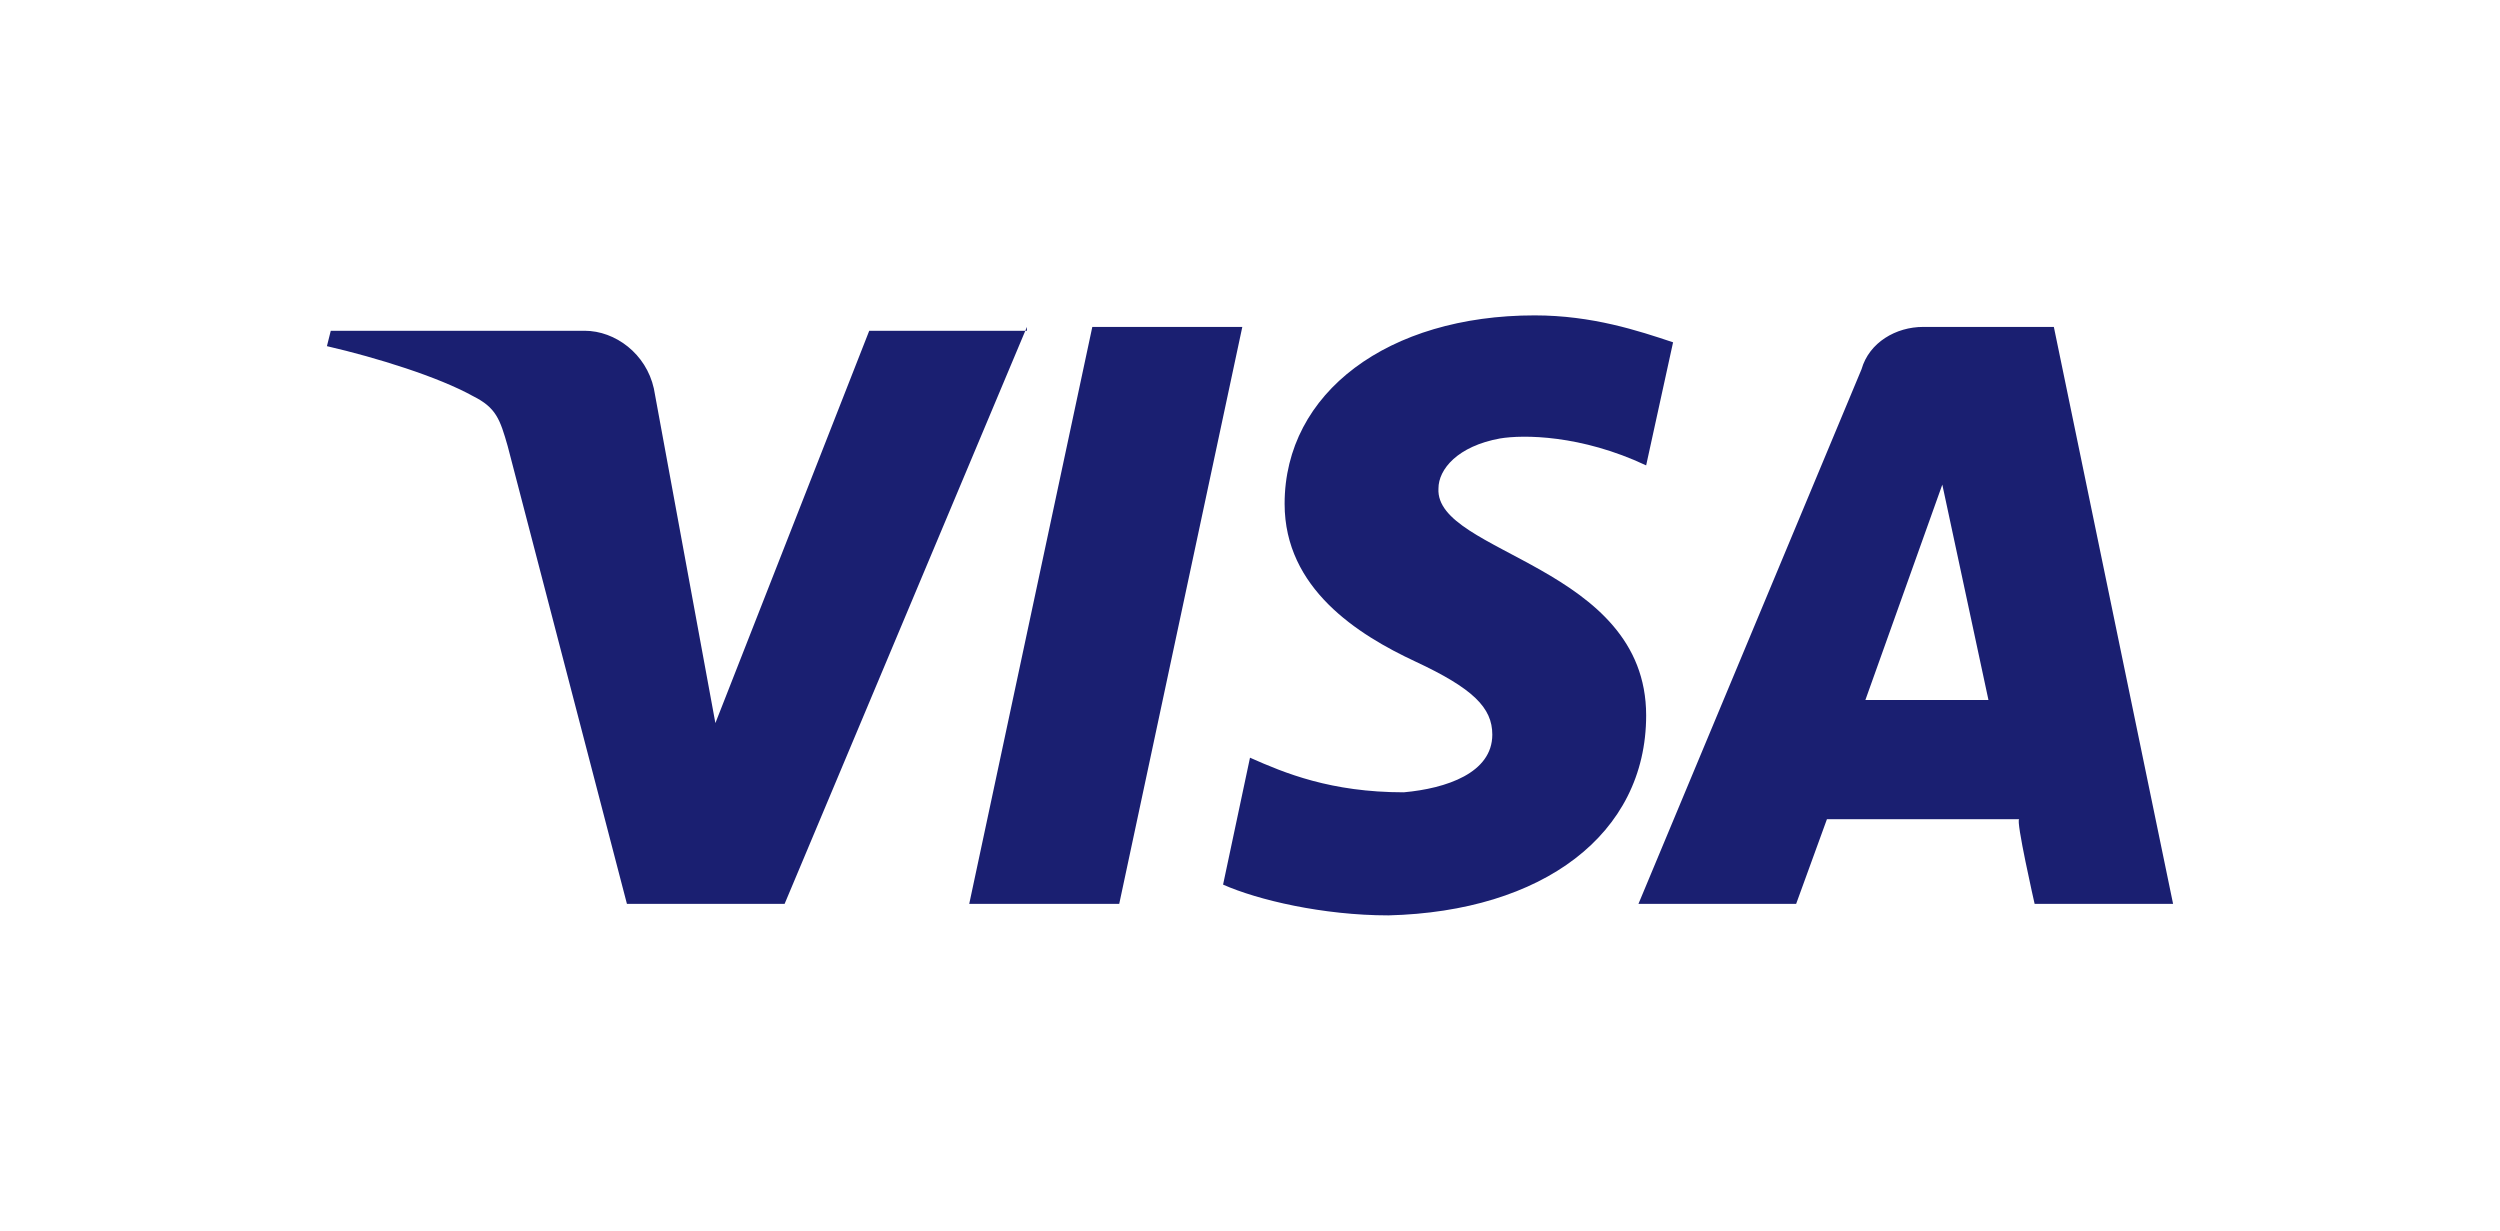 <?xml version="1.0" encoding="UTF-8"?> <svg xmlns="http://www.w3.org/2000/svg" xmlns:xlink="http://www.w3.org/1999/xlink" id="Layer_1" x="0px" y="0px" viewBox="0 0 65 32" style="enable-background:new 0 0 65 32;" xml:space="preserve"><style type="text/css"> .visa-card{fill:#1A1F71;}</style><path class="visa-card" d="M32.3,8.5l-3.2,15h-3.9l3.2-15H32.3z M48.5,18.2l2-5.6l1.2,5.6H48.5z M52.9,23.5h3.6l-3.1-15H50 c-0.7,0-1.4,0.4-1.6,1.1l-5.8,13.9h4.1l0.8-2.2h5C52.4,21.3,52.9,23.5,52.9,23.5 M42.8,18.6c0-3.9-5.5-4.2-5.4-5.9 c0-0.5,0.5-1.1,1.6-1.3c0.6-0.1,2.1-0.1,3.8,0.7l0.7-3.2c-0.9-0.3-2.1-0.7-3.6-0.7c-3.8,0-6.5,2-6.5,4.9c0,2.2,1.9,3.4,3.4,4.1 c1.5,0.7,2,1.2,2,1.9c0,1-1.2,1.4-2.3,1.5c-1.9,0-3.1-0.5-4-0.9l-0.7,3.3c0.9,0.4,2.6,0.8,4.3,0.8C40.1,23.7,42.8,21.7,42.8,18.6 M26.7,8.5l-6.3,15h-4.1l-3.1-11.9c-0.2-0.7-0.3-1-0.9-1.3c-0.9-0.5-2.5-1-3.8-1.3l0.1-0.4h6.6c0.8,0,1.6,0.6,1.8,1.5l1.6,8.7 l4-10.2H26.7z"></path></svg> 
